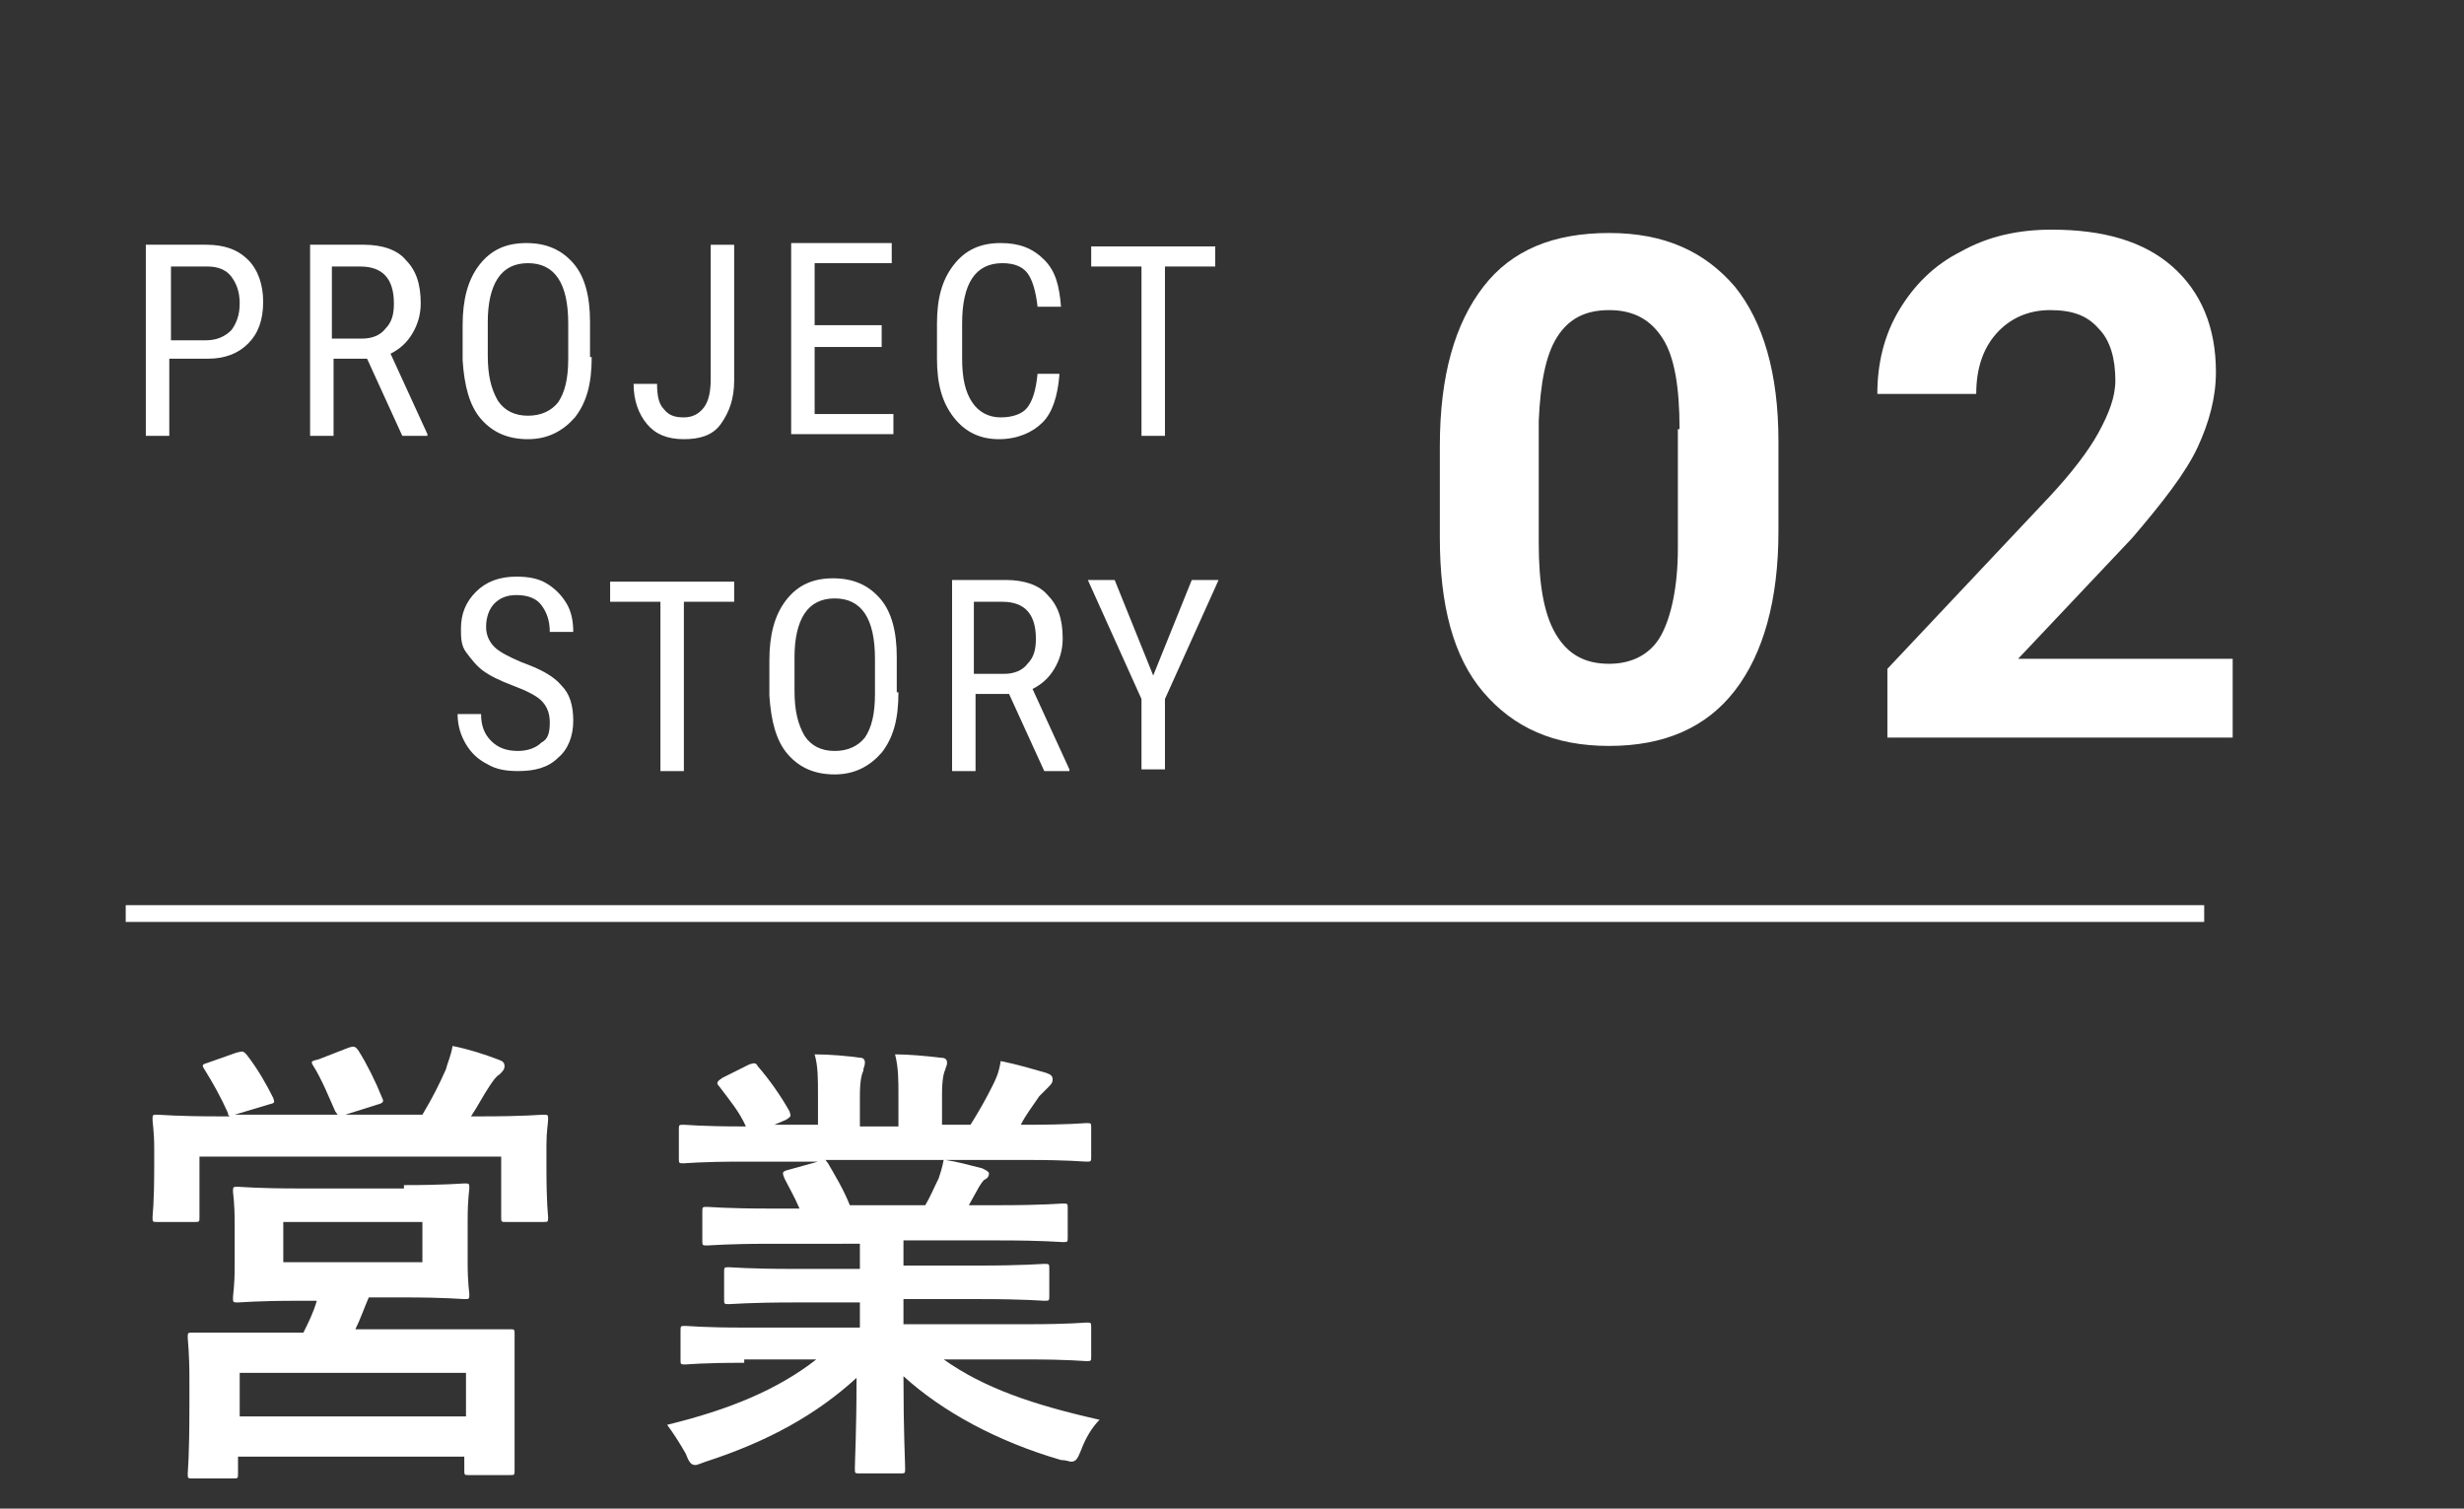 <?xml version="1.0" encoding="utf-8"?>
<!-- Generator: Adobe Illustrator 24.0.3, SVG Export Plug-In . SVG Version: 6.00 Build 0)  -->
<svg version="1.1" id="レイヤー_1" xmlns="http://www.w3.org/2000/svg" xmlns:xlink="http://www.w3.org/1999/xlink" x="0px"
	 y="0px" viewBox="0 0 147 90" style="enable-background:new 0 0 147 90;" xml:space="preserve">
<rect x="0" y="0" width="147" height="90" fill="#333333" stroke="none"/>
<style type="text/css">
	.st0{enable-background:new    ;}
	.st1{fill:#FFFFFF;}
	.st2{fill:none;stroke:#FFFFFF;}
</style>
<g id="ttl_story_2" transform="translate(-114 -1291)">
	<g class="st0">
		<path class="st1" d="M124.1,1312.5v4.5h-1.4v-11.4h3.6c1.1,0,1.9,0.3,2.5,0.9c0.6,0.6,0.9,1.5,0.9,2.5c0,1.1-0.3,1.9-0.9,2.5
			c-0.6,0.6-1.4,0.9-2.4,0.9H124.1z M124.1,1311.3h2.2c0.6,0,1.1-0.2,1.5-0.6c0.3-0.4,0.5-0.9,0.5-1.6c0-0.7-0.2-1.2-0.5-1.6
			c-0.3-0.4-0.8-0.6-1.4-0.6h-2.2V1311.3z"/>
		<path class="st1" d="M135.9,1312.4h-2v4.6h-1.4v-11.4h3.2c1.1,0,2,0.3,2.5,0.9c0.6,0.6,0.9,1.4,0.9,2.6c0,0.7-0.2,1.3-0.5,1.8
			c-0.3,0.5-0.7,0.9-1.3,1.2l2.2,4.8v0.1h-1.5L135.9,1312.4z M133.9,1311.2h1.7c0.6,0,1.1-0.2,1.4-0.6c0.4-0.4,0.5-0.9,0.5-1.5
			c0-1.5-0.7-2.2-2-2.2h-1.7V1311.2z"/>
		<path class="st1" d="M149.3,1312.3c0,1.6-0.3,2.7-1,3.6c-0.7,0.8-1.6,1.3-2.8,1.3c-1.2,0-2.1-0.4-2.8-1.2s-1-2-1.1-3.5v-2.1
			c0-1.5,0.3-2.7,1-3.6s1.6-1.3,2.8-1.3c1.2,0,2.1,0.4,2.8,1.2c0.7,0.8,1,2,1,3.5V1312.3z M147.9,1310.3c0-1.2-0.2-2.1-0.6-2.7
			c-0.4-0.6-1-0.9-1.8-0.9c-0.8,0-1.4,0.3-1.8,0.9c-0.4,0.6-0.6,1.5-0.6,2.6v2c0,1.2,0.2,2,0.6,2.7c0.4,0.6,1,0.9,1.8,0.9
			c0.8,0,1.4-0.3,1.8-0.8c0.4-0.6,0.6-1.4,0.6-2.6V1310.3z"/>
		<path class="st1" d="M156.4,1305.6h1.4v8.1c0,1.1-0.3,1.9-0.8,2.6s-1.3,0.9-2.2,0.9c-1,0-1.7-0.3-2.2-0.9
			c-0.5-0.6-0.8-1.4-0.8-2.4h1.4c0,0.7,0.1,1.2,0.4,1.5c0.3,0.4,0.7,0.5,1.2,0.5c0.5,0,0.9-0.2,1.2-0.6s0.4-1,0.4-1.7V1305.6z"/>
		<path class="st1" d="M166.6,1311.7h-4v4h4.7v1.2h-6.1v-11.4h6v1.2h-4.6v3.7h4V1311.7z"/>
		<path class="st1" d="M177.2,1313.4c-0.1,1.2-0.4,2.2-1,2.8c-0.6,0.6-1.5,1-2.6,1c-1.1,0-2-0.4-2.7-1.3s-1-2-1-3.5v-2.1
			c0-1.5,0.3-2.6,1-3.5c0.7-0.9,1.6-1.3,2.8-1.3c1.1,0,1.9,0.3,2.6,1s0.9,1.6,1,2.8h-1.4c-0.1-0.9-0.3-1.6-0.6-2s-0.8-0.6-1.5-0.6
			c-0.8,0-1.4,0.3-1.8,0.9c-0.4,0.6-0.6,1.5-0.6,2.7v2.1c0,1.2,0.2,2,0.6,2.6c0.4,0.6,1,0.9,1.7,0.9c0.7,0,1.3-0.2,1.6-0.6
			s0.5-1,0.6-2H177.2z"/>
		<path class="st1" d="M186.5,1306.9h-3v10.1h-1.4v-10.1h-3v-1.2h7.4V1306.9z"/>
	</g>
	<g class="st0">
		<path class="st1" d="M146.8,1334.1c0-0.6-0.2-1-0.5-1.3c-0.3-0.3-0.9-0.6-1.7-0.9c-0.8-0.3-1.4-0.6-1.8-0.9
			c-0.4-0.3-0.7-0.7-1-1.1s-0.3-0.9-0.3-1.4c0-0.9,0.3-1.6,0.9-2.2s1.4-0.9,2.4-0.9c0.7,0,1.3,0.1,1.8,0.4c0.5,0.3,0.9,0.7,1.2,1.2
			s0.4,1.1,0.4,1.7h-1.4c0-0.7-0.2-1.2-0.5-1.6c-0.3-0.4-0.8-0.6-1.5-0.6c-0.6,0-1,0.2-1.3,0.5c-0.3,0.3-0.5,0.8-0.5,1.4
			c0,0.5,0.2,0.9,0.5,1.2c0.3,0.3,0.9,0.6,1.6,0.9c1.1,0.4,1.9,0.8,2.4,1.4c0.5,0.5,0.7,1.2,0.7,2.1c0,0.9-0.3,1.7-0.9,2.2
			c-0.6,0.6-1.4,0.8-2.4,0.8c-0.7,0-1.3-0.1-1.8-0.4c-0.6-0.3-1-0.7-1.3-1.2s-0.5-1.1-0.5-1.8h1.4c0,0.7,0.2,1.2,0.6,1.6
			c0.4,0.4,0.9,0.6,1.6,0.6c0.6,0,1.1-0.2,1.4-0.5C146.7,1335.1,146.8,1334.7,146.8,1334.1z"/>
		<path class="st1" d="M157.8,1326.9h-3v10.1h-1.4v-10.1h-3v-1.2h7.4V1326.9z"/>
		<path class="st1" d="M167.6,1332.3c0,1.6-0.3,2.7-1,3.6c-0.7,0.8-1.6,1.3-2.8,1.3c-1.2,0-2.1-0.4-2.8-1.2s-1-2-1.1-3.5v-2.1
			c0-1.5,0.3-2.7,1-3.6s1.6-1.3,2.8-1.3c1.2,0,2.1,0.4,2.8,1.2c0.7,0.8,1,2,1,3.5V1332.3z M166.2,1330.3c0-1.2-0.2-2.1-0.6-2.7
			c-0.4-0.6-1-0.9-1.8-0.9c-0.8,0-1.4,0.3-1.8,0.9c-0.4,0.6-0.6,1.5-0.6,2.6v2c0,1.2,0.2,2,0.6,2.7c0.4,0.6,1,0.9,1.8,0.9
			c0.8,0,1.4-0.3,1.8-0.8c0.4-0.6,0.6-1.4,0.6-2.6V1330.3z"/>
		<path class="st1" d="M174.2,1332.4h-2v4.6h-1.4v-11.4h3.2c1.1,0,2,0.3,2.5,0.9c0.6,0.6,0.9,1.4,0.9,2.6c0,0.7-0.2,1.3-0.5,1.8
			c-0.3,0.5-0.7,0.9-1.3,1.2l2.2,4.8v0.1h-1.5L174.2,1332.4z M172.2,1331.2h1.7c0.6,0,1.1-0.2,1.4-0.6c0.4-0.4,0.5-0.9,0.5-1.5
			c0-1.5-0.7-2.2-2-2.2h-1.7V1331.2z"/>
		<path class="st1" d="M182.8,1331.3l2.3-5.7h1.6l-3.2,7.1v4.2h-1.4v-4.2l-3.2-7.1h1.6L182.8,1331.3z"/>
	</g>
	<g class="st0">
		<path class="st1" d="M220.1,1322.7c0,4.1-0.9,7.3-2.6,9.5s-4.2,3.3-7.5,3.3c-3.3,0-5.7-1.1-7.5-3.2s-2.6-5.2-2.6-9.2v-5.5
			c0-4.2,0.9-7.3,2.6-9.5s4.2-3.2,7.5-3.2s5.7,1.1,7.5,3.2c1.7,2.1,2.6,5.2,2.6,9.2V1322.7z M214.2,1316.6c0-2.5-0.3-4.3-1-5.4
			s-1.7-1.7-3.2-1.7c-1.4,0-2.4,0.5-3.1,1.6s-1,2.8-1.1,5v7.3c0,2.4,0.3,4.2,1,5.4s1.7,1.8,3.2,1.8c1.4,0,2.5-0.6,3.1-1.7
			c0.6-1.1,1-2.9,1-5.2V1316.6z"/>
		<path class="st1" d="M247.1,1335h-20.5v-4.1l9.7-10.3c1.3-1.4,2.3-2.7,2.9-3.8s1-2.1,1-3.1c0-1.3-0.3-2.4-1-3.1
			c-0.7-0.8-1.6-1.1-2.9-1.1c-1.3,0-2.4,0.5-3.2,1.4c-0.8,0.9-1.2,2.1-1.2,3.6H226c0-1.8,0.4-3.5,1.3-5s2.1-2.7,3.7-3.5
			c1.6-0.9,3.4-1.3,5.4-1.3c3.1,0,5.5,0.7,7.2,2.2s2.6,3.6,2.6,6.3c0,1.5-0.4,3-1.1,4.5s-2.1,3.3-3.9,5.4l-6.8,7.2h12.8V1335z"/>
	</g>
	<g class="st0">
		<path class="st1" d="M128.1,1353.8c0.4-0.1,0.4-0.1,0.6,0.1c0.7,0.9,1.2,1.8,1.6,2.6c0.1,0.3,0.1,0.3-0.3,0.4l-2,0.6h11.2
			c0.6-1,1-1.8,1.4-2.7c0.1-0.4,0.3-0.8,0.4-1.4c1,0.2,1.9,0.5,2.7,0.8c0.3,0.1,0.4,0.2,0.4,0.4c0,0.2-0.1,0.3-0.3,0.5
			c-0.2,0.1-0.4,0.4-0.6,0.7c-0.4,0.6-0.7,1.2-1.1,1.8h0.6c2.6,0,3.5-0.1,3.7-0.1c0.3,0,0.3,0,0.3,0.3c0,0.2-0.1,0.7-0.1,1.5v1.2
			c0,2.5,0.1,2.9,0.1,3.1c0,0.3,0,0.3-0.3,0.3h-2.2c-0.3,0-0.3,0-0.3-0.3v-3.6h-18v3.6c0,0.3,0,0.3-0.3,0.3h-2.2
			c-0.3,0-0.3,0-0.3-0.3c0-0.2,0.1-0.6,0.1-3.1v-1c0-1-0.1-1.5-0.1-1.7c0-0.3,0-0.3,0.3-0.3c0.2,0,1.1,0.1,3.7,0.1h0.6
			c-0.1-0.1-0.1-0.1-0.1-0.2c-0.4-0.9-0.9-1.8-1.4-2.6c-0.2-0.3-0.1-0.3,0.2-0.4L128.1,1353.8z M138.1,1361.7c2.5,0,3.4-0.1,3.6-0.1
			c0.3,0,0.3,0,0.3,0.3c0,0.1-0.1,0.6-0.1,1.9v2.5c0,1.3,0.1,1.8,0.1,1.9c0,0.3,0,0.3-0.3,0.3c-0.2,0-1.1-0.1-3.6-0.1H136
			c-0.3,0.7-0.5,1.3-0.8,1.9h5.3c2.7,0,3.7,0,3.9,0c0.3,0,0.3,0,0.3,0.3c0,0.2,0,0.8,0,2.2v1.8c0,3.3,0,3.9,0,4.1
			c0,0.3,0,0.3-0.3,0.3h-2.4c-0.3,0-0.3,0-0.3-0.3v-0.8h-13.5v1c0,0.3,0,0.3-0.3,0.3h-2.4c-0.3,0-0.3,0-0.3-0.3
			c0-0.2,0.1-0.8,0.1-4.1v-1.5c0-1.7-0.1-2.3-0.1-2.5c0-0.3,0-0.3,0.3-0.3c0.2,0,1.2,0,3.9,0h2.7c0.3-0.6,0.6-1.2,0.8-1.9h-1.1
			c-2.5,0-3.4,0.1-3.6,0.1c-0.3,0-0.3,0-0.3-0.3c0-0.2,0.1-0.6,0.1-1.9v-2.5c0-1.3-0.1-1.8-0.1-1.9c0-0.3,0-0.3,0.3-0.3
			c0.2,0,1.1,0.1,3.6,0.1H138.1z M128.3,1375.5h13.5v-2.6h-13.5V1375.5z M130.9,1366.3h8.3v-2.4h-8.3V1366.3z M134.8,1353.5
			c0.3-0.1,0.4-0.1,0.6,0.2c0.5,0.8,1,1.8,1.4,2.8c0.1,0.2,0.1,0.3-0.3,0.4l-1.9,0.6c-0.4,0.1-0.4,0.1-0.6-0.2
			c-0.4-0.9-0.8-1.9-1.3-2.7c-0.2-0.3-0.1-0.3,0.3-0.4L134.8,1353.5z"/>
		<path class="st1" d="M158.4,1372.3c-2.5,0-3.4,0.1-3.5,0.1c-0.3,0-0.3,0-0.3-0.3v-1.7c0-0.3,0-0.3,0.3-0.3c0.2,0,1,0.1,3.5,0.1
			h6.9v-1.5h-3.9c-2.7,0-3.7,0.1-3.9,0.1c-0.3,0-0.3,0-0.3-0.3v-1.6c0-0.3,0-0.3,0.3-0.3c0.2,0,1.1,0.1,3.9,0.1h3.9v-1.5H160
			c-2.7,0-3.6,0.1-3.8,0.1c-0.3,0-0.3,0-0.3-0.3v-1.7c0-0.3,0-0.3,0.3-0.3c0.2,0,1.1,0.1,3.8,0.1h1.7c-0.3-0.7-0.6-1.2-0.9-1.8
			c-0.1-0.3-0.2-0.4,0.2-0.5l1.8-0.5h-4.5c-2.5,0-3.4,0.1-3.5,0.1c-0.3,0-0.3,0-0.3-0.3v-1.7c0-0.3,0-0.3,0.3-0.3
			c0.2,0,1,0.1,3.5,0.1h0.2c-0.4-0.9-1-1.6-1.6-2.4c-0.2-0.2-0.1-0.3,0.2-0.5l1.6-0.8c0.3-0.1,0.4-0.1,0.5,0.1
			c0.7,0.8,1.4,1.8,1.9,2.7c0.1,0.3,0.1,0.3-0.2,0.5l-0.7,0.3h2.6v-1.8c0-1,0-1.7-0.2-2.4c0.9,0,2,0.1,2.7,0.2
			c0.2,0,0.3,0.1,0.3,0.3c0,0.2-0.1,0.3-0.1,0.5c-0.1,0.2-0.2,0.6-0.2,1.5v1.8h2.3v-1.8c0-1,0-1.7-0.2-2.5c0.8,0,1.9,0.1,2.7,0.2
			c0.3,0,0.4,0.1,0.4,0.3s-0.1,0.3-0.1,0.4c-0.1,0.2-0.2,0.6-0.2,1.5v1.8h1.7c0.5-0.8,0.9-1.5,1.3-2.3c0.2-0.4,0.4-0.8,0.5-1.5
			c1,0.2,2,0.5,2.7,0.7c0.3,0.1,0.4,0.2,0.4,0.4c0,0.2-0.1,0.3-0.3,0.5c-0.2,0.2-0.3,0.3-0.5,0.5c-0.4,0.6-0.8,1.1-1.1,1.7h0.4
			c2.5,0,3.4-0.1,3.5-0.1c0.3,0,0.3,0,0.3,0.3v1.7c0,0.3,0,0.3-0.3,0.3c-0.2,0-1-0.1-3.5-0.1h-4.9c0.7,0.1,1.4,0.3,2.2,0.5
			c0.2,0.1,0.4,0.2,0.4,0.3c0,0.2-0.1,0.3-0.3,0.4c-0.1,0.1-0.3,0.4-0.4,0.6l-0.5,0.9h1.8c2.7,0,3.6-0.1,3.8-0.1
			c0.3,0,0.3,0,0.3,0.3v1.7c0,0.3,0,0.3-0.3,0.3c-0.2,0-1.1-0.1-3.8-0.1h-5.7v1.5h4.5c2.7,0,3.7-0.1,3.9-0.1c0.3,0,0.3,0,0.3,0.3
			v1.6c0,0.3,0,0.3-0.3,0.3c-0.2,0-1.1-0.1-3.9-0.1h-4.5v1.5h7.4c2.5,0,3.4-0.1,3.5-0.1c0.3,0,0.3,0,0.3,0.3v1.7
			c0,0.3,0,0.3-0.3,0.3c-0.2,0-1-0.1-3.5-0.1h-5c2.4,1.7,5.3,2.7,9.3,3.6c-0.4,0.4-0.8,1-1.1,1.8c-0.2,0.5-0.3,0.7-0.6,0.7
			c-0.1,0-0.3-0.1-0.6-0.1c-3.8-1.1-7.1-2.9-9.4-5c0,3.3,0.1,5.1,0.1,5.5c0,0.3,0,0.3-0.3,0.3h-2.4c-0.3,0-0.3,0-0.3-0.3
			c0-0.5,0.1-2.1,0.1-5.4c-2.4,2.2-5.3,3.8-9,5c-0.3,0.1-0.5,0.2-0.6,0.2c-0.3,0-0.4-0.2-0.6-0.7c-0.4-0.7-0.8-1.3-1.1-1.7
			c3.7-0.9,6.6-2.1,8.9-3.9H158.4z M169.2,1362.9c0.3-0.5,0.5-1,0.8-1.6c0.1-0.3,0.2-0.6,0.3-1.1h-7.1c0.1,0,0.1,0.1,0.2,0.2
			c0.4,0.7,0.9,1.5,1.3,2.5H169.2z"/>
	</g>
	<line id="線_88" class="st2" x1="121.5" y1="1345.5" x2="245.5" y2="1345.5"/>
</g>
</svg>
